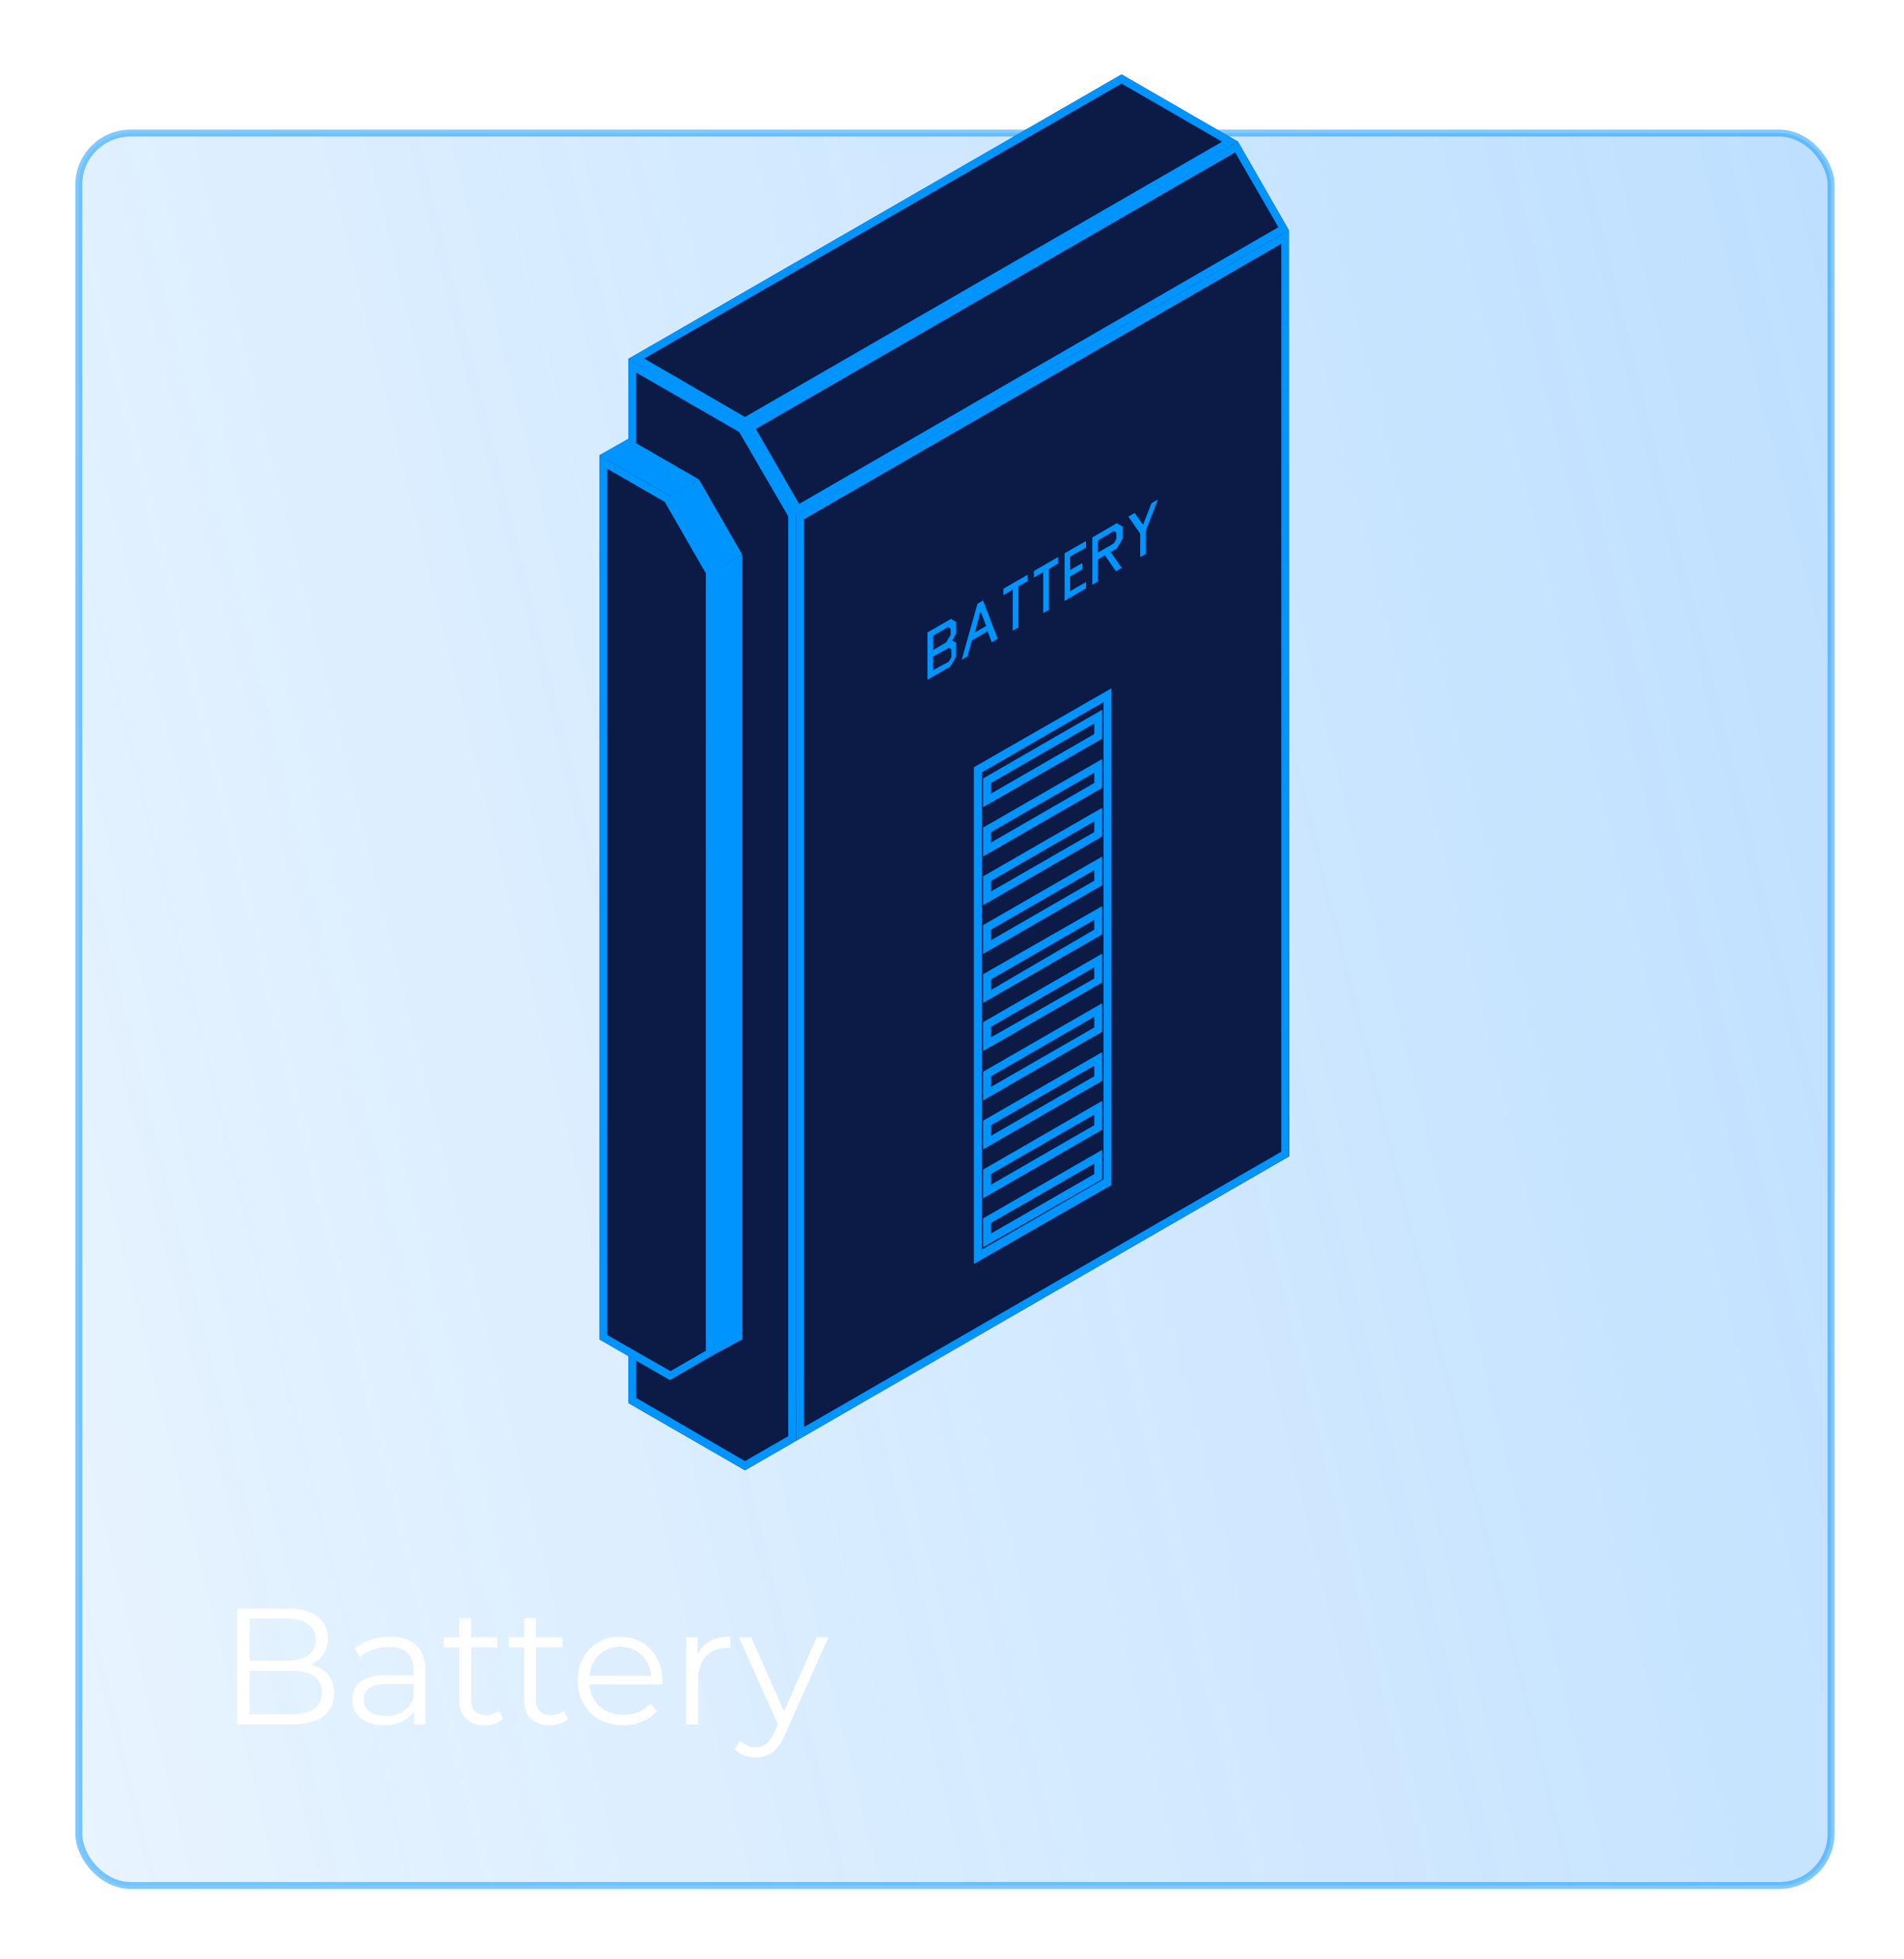 <svg width="276" height="284" viewBox="0 0 276 284" fill="none" xmlns="http://www.w3.org/2000/svg">
<g filter="url(#filter0_d_854_1104)">
<rect opacity="0.5" x="10.09" y="17.29" width="254" height="254" rx="7.5" fill="url(#paint0_linear_854_1104)" stroke="#0094FF"/>
<path d="M43.64 239.284C44.744 239.524 45.592 240.004 46.184 240.724C46.792 241.428 47.096 242.34 47.096 243.46C47.096 244.9 46.56 246.012 45.488 246.796C44.432 247.564 42.864 247.948 40.784 247.948H33.056V231.148H40.304C42.176 231.148 43.624 231.524 44.648 232.276C45.688 233.028 46.208 234.092 46.208 235.468C46.208 236.396 45.976 237.188 45.512 237.844C45.064 238.484 44.44 238.964 43.64 239.284ZM34.832 232.612V238.708H40.184C41.544 238.708 42.592 238.452 43.328 237.94C44.064 237.412 44.432 236.652 44.432 235.66C44.432 234.668 44.064 233.916 43.328 233.404C42.592 232.876 41.544 232.612 40.184 232.612H34.832ZM40.76 246.484C42.264 246.484 43.4 246.228 44.168 245.716C44.936 245.204 45.32 244.404 45.32 243.316C45.32 241.22 43.8 240.172 40.76 240.172H34.832V246.484H40.76ZM55.206 235.228C56.854 235.228 58.118 235.644 58.998 236.476C59.878 237.292 60.318 238.508 60.318 240.124V247.948H58.686V245.98C58.302 246.636 57.734 247.148 56.982 247.516C56.246 247.884 55.366 248.068 54.342 248.068C52.934 248.068 51.814 247.732 50.982 247.06C50.15 246.388 49.734 245.5 49.734 244.396C49.734 243.324 50.118 242.46 50.886 241.804C51.67 241.148 52.91 240.82 54.606 240.82H58.614V240.052C58.614 238.964 58.31 238.14 57.702 237.58C57.094 237.004 56.206 236.716 55.038 236.716C54.238 236.716 53.47 236.852 52.734 237.124C51.998 237.38 51.366 237.74 50.838 238.204L50.07 236.932C50.71 236.388 51.478 235.972 52.374 235.684C53.27 235.38 54.214 235.228 55.206 235.228ZM54.606 246.724C55.566 246.724 56.39 246.508 57.078 246.076C57.766 245.628 58.278 244.988 58.614 244.156V242.092H54.654C52.494 242.092 51.414 242.844 51.414 244.348C51.414 245.084 51.694 245.668 52.254 246.1C52.814 246.516 53.598 246.724 54.606 246.724ZM71.594 247.18C71.274 247.468 70.874 247.692 70.394 247.852C69.93 247.996 69.442 248.068 68.93 248.068C67.746 248.068 66.834 247.748 66.194 247.108C65.554 246.468 65.234 245.564 65.234 244.396V236.764H62.978V235.324H65.234V232.564H66.938V235.324H70.778V236.764H66.938V244.3C66.938 245.052 67.122 245.628 67.49 246.028C67.874 246.412 68.418 246.604 69.122 246.604C69.474 246.604 69.81 246.548 70.13 246.436C70.466 246.324 70.754 246.164 70.994 245.956L71.594 247.18ZM81.016 247.18C80.696 247.468 80.296 247.692 79.816 247.852C79.352 247.996 78.864 248.068 78.352 248.068C77.168 248.068 76.256 247.748 75.616 247.108C74.976 246.468 74.656 245.564 74.656 244.396V236.764H72.4V235.324H74.656V232.564H76.36V235.324H80.2V236.764H76.36V244.3C76.36 245.052 76.544 245.628 76.912 246.028C77.296 246.412 77.84 246.604 78.544 246.604C78.896 246.604 79.232 246.548 79.552 246.436C79.888 246.324 80.176 246.164 80.416 245.956L81.016 247.18ZM94.665 242.164H84.105C84.201 243.476 84.705 244.54 85.617 245.356C86.529 246.156 87.681 246.556 89.073 246.556C89.857 246.556 90.577 246.42 91.233 246.148C91.889 245.86 92.457 245.444 92.937 244.9L93.897 246.004C93.337 246.676 92.633 247.188 91.785 247.54C90.953 247.892 90.033 248.068 89.025 248.068C87.729 248.068 86.577 247.796 85.569 247.252C84.577 246.692 83.801 245.924 83.241 244.948C82.681 243.972 82.401 242.868 82.401 241.636C82.401 240.404 82.665 239.3 83.193 238.324C83.737 237.348 84.473 236.588 85.401 236.044C86.345 235.5 87.401 235.228 88.569 235.228C89.737 235.228 90.785 235.5 91.713 236.044C92.641 236.588 93.369 237.348 93.897 238.324C94.425 239.284 94.689 240.388 94.689 241.636L94.665 242.164ZM88.569 236.692C87.353 236.692 86.329 237.084 85.497 237.868C84.681 238.636 84.217 239.644 84.105 240.892H93.057C92.945 239.644 92.473 238.636 91.641 237.868C90.825 237.084 89.801 236.692 88.569 236.692ZM99.789 237.796C100.189 236.948 100.781 236.308 101.565 235.876C102.365 235.444 103.349 235.228 104.517 235.228V236.884L104.109 236.86C102.781 236.86 101.741 237.268 100.989 238.084C100.237 238.9 99.861 240.044 99.861 241.516V247.948H98.157V235.324H99.789V237.796ZM118.75 235.324L112.438 249.46C111.926 250.644 111.334 251.484 110.662 251.98C109.99 252.476 109.182 252.724 108.238 252.724C107.63 252.724 107.062 252.628 106.534 252.436C106.006 252.244 105.55 251.956 105.166 251.572L105.958 250.3C106.598 250.94 107.366 251.26 108.262 251.26C108.838 251.26 109.326 251.1 109.726 250.78C110.142 250.46 110.526 249.916 110.878 249.148L111.43 247.924L105.79 235.324H107.566L112.318 246.052L117.07 235.324H118.75Z" fill="white"/>
<path d="M114.076 72.6L106.657 59.765L89.758 50.019V201.363L106.657 211.11L114.076 206.831V72.6Z" fill="#0B1B46"/>
<path d="M90.903 52.006L105.809 60.608L112.931 72.849V206.164L106.657 209.779L90.903 200.628V51.914M89.758 50.012V201.36L106.657 211.106L114.076 206.828L115 72L106.657 59.762L89.758 50.012Z" fill="#0094FF"/>
<path d="M161.246 8.79L89.758 50.017L106.657 59.764L178.121 18.536L161.246 8.79Z" fill="#0B1B46"/>
<path d="M161.246 10.117L175.832 18.536L106.657 58.437L92.048 49.972L161.246 10.117ZM161.246 8.79L89.75 50.02L106.5 60L178.121 18.536L161.246 8.79Z" fill="#0094FF"/>
<path d="M178.125 18.546L106.656 59.774L114.075 72.614L185.492 31.371L178.125 18.546Z" fill="#0B1B46"/>
<path d="M177.709 20.09L183.983 30.935L114.51 71.041L108.236 60.174L177.709 20.09ZM178.121 18.534L106 59.5L114.075 73.551L185.494 31.369L178.121 18.534Z" fill="#0094FF"/>
<path d="M185.492 31.375L114.076 72.6V206.831L185.541 165.603L185.492 31.375Z" fill="#0B1B46"/>
<path d="M184.396 33.34V164.94L115.221 204.841V73.264L184.396 33.34ZM185.495 31.373L114.076 72.555V206.831L185.495 165.603V31.373Z" fill="#0094FF"/>
<path d="M137.271 93.167L136.424 94.632L133.104 96.553V89.69L136.424 87.791L137.271 88.271V89.964L136.699 90.948L137.271 91.268V93.167ZM136.47 90.033V89.118L136.08 88.889L133.928 90.147V92.229L135.828 91.108L136.47 90.033ZM136.47 93.236V92.115L136.103 91.909L133.813 93.167V95.135L136.103 93.9L136.47 93.236Z" fill="#0B1B46"/>
<path d="M136.424 87.766L133.104 89.665V96.529L136.424 94.607L137.271 93.143V91.153L136.699 90.832L137.271 89.848V88.155L136.424 87.675V87.766ZM133.928 92.228V90.146L136.08 88.888L136.47 89.116V90.031L135.828 91.107L133.928 92.228ZM133.928 95.133V93.166L136.218 91.907L136.584 92.113V93.234L136.218 93.898L133.928 95.133Z" fill="#0094FF"/>
<path d="M143.386 90.629L142.516 91.11L141.99 89.531L139.7 90.858L139.104 93.146L138.234 93.649L140.524 85.527L141.394 85.024L143.386 90.629ZM141.623 88.868L140.799 86.58L139.975 89.691L141.623 88.868Z" fill="#0B1B46"/>
<path d="M141.234 84.999L140.364 85.503L138.074 93.625L138.944 93.121L139.54 90.834L141.829 89.507L142.425 91.085L143.295 90.605L141.143 84.976L141.234 84.999ZM139.975 89.735L140.799 86.578L141.623 88.729L139.975 89.689V89.735Z" fill="#0094FF"/>
<path d="M147.643 82.233L146.292 83.01V88.868L145.468 89.325V83.376L144.117 84.177V83.239L147.643 81.203V82.233Z" fill="#0B1B46"/>
<path d="M147.643 81.293L144.117 83.329V84.267L145.468 83.466V89.415L146.292 88.934V83.008L147.643 82.231V81.293Z" fill="#0094FF"/>
<path d="M152.063 79.715L150.712 80.493V86.442L149.911 86.899V80.928L148.537 81.706V80.767L152.063 78.731V79.715Z" fill="#0B1B46"/>
<path d="M152.063 78.731L148.537 80.767V81.706L149.888 80.928V86.853L150.712 86.396V80.447L152.063 79.669V78.731Z" fill="#0094FF"/>
<path d="M156.095 83.304L152.98 85.089V78.225L156.095 76.418V77.424L153.805 78.751V80.696L155.568 79.689V80.627L153.805 81.634V83.762L156.095 82.435V83.304Z" fill="#0B1B46"/>
<path d="M156.095 76.418L152.98 78.202V85.089L156.095 83.281V82.366L153.782 83.693V81.565L155.545 80.536V79.621L153.782 80.627V78.683L156.095 77.356V76.418Z" fill="#0094FF"/>
<path d="M161.406 76.054L160.559 77.519L159.666 78.022L161.269 80.31L160.422 80.79L158.842 78.502L157.811 79.097V82.3L157.01 82.758V75.894L160.559 73.835L161.406 74.338V76.054ZM160.605 76.054V75.139L160.307 74.979L158.017 76.352V78.159L160.307 76.764L160.605 76.054Z" fill="#0B1B46"/>
<path d="M160.559 73.835L157.01 75.894V82.758L157.811 82.3V79.097L158.842 78.502L160.422 80.79L161.269 80.31L159.666 78.022L160.559 77.519L161.406 76.054V74.338L160.559 73.835ZM157.811 78.159V76.352L160.101 74.979L160.49 75.185V76.123L160.124 76.764L157.697 78.159H157.811Z" fill="#0094FF"/>
<path d="M166.512 70.404L164.772 74.98V78.366L163.971 78.847V75.346L162.23 72.852L163.146 72.326L164.36 74.042L165.574 70.93L166.512 70.404Z" fill="#0B1B46"/>
<path d="M166.512 70.404L165.574 70.953L164.36 74.065L163.146 72.349L162.23 72.875L163.948 75.346V78.755L164.772 78.297V74.889L166.512 70.404Z" fill="#0094FF"/>
<path d="M139.836 109.298V181.207L159.803 169.699V97.767L139.836 109.298Z" fill="#0B1B46"/>
<path d="M158.635 99.758V168.944L140.981 179.125V109.962L158.635 99.758ZM159.78 97.767L139.836 109.207V181.207L159.78 169.768V97.767Z" fill="#0094FF"/>
<path d="M141.211 110.829V114.993L158.407 105.064V100.877L141.211 110.829Z" fill="#0B1B46"/>
<path d="M157.285 102.867V104.4L142.332 113.026V111.493L157.285 102.867ZM158.43 100.877L141.188 110.829V114.993L158.43 105.064V100.877Z" fill="#0094FF"/>
<path d="M141.211 122.087L158.407 112.158V107.971L141.211 117.9V122.087Z" fill="#0B1B46"/>
<path d="M157.285 109.961V111.494L142.332 120.12V118.61L157.285 110.007M158.43 108.017L141.188 117.946V122.133L158.43 112.203V107.971V108.017Z" fill="#0094FF"/>
<path d="M141.211 129.181L158.407 119.229V115.065L141.211 124.994V129.181Z" fill="#0B1B46"/>
<path d="M157.285 117.032V118.611L142.332 127.213V125.68L157.285 117.055M158.43 115.087L141.188 125.017V129.204L158.43 119.251V115.065V115.087Z" fill="#0094FF"/>
<path d="M141.211 136.269L158.407 126.317V122.153L141.211 132.083V136.269Z" fill="#0B1B46"/>
<path d="M157.285 124.121V125.654L142.332 134.279V132.746L157.285 124.121ZM158.43 122.153L141.188 132.083V136.269L158.43 126.317V122.153Z" fill="#0094FF"/>
<path d="M141.211 143.342L158.407 133.413V129.226L141.211 139.178V143.342Z" fill="#0B1B46"/>
<path d="M157.285 131.216V132.749L142.332 141.489V139.956L157.285 131.331M158.43 129.34L141.188 139.201V143.365L158.43 133.435V129.226V129.34Z" fill="#0094FF"/>
<path d="M141.211 150.431L158.407 140.501V136.314L141.211 146.244V150.431Z" fill="#0B1B46"/>
<path d="M157.285 138.307V139.839L142.332 148.35V146.818L157.285 138.215M158.43 136.225L141.188 146.154V150.341L158.43 140.411V136.316V136.225Z" fill="#0094FF"/>
<path d="M141.211 157.524L158.407 147.572V143.408L141.211 153.337V157.524Z" fill="#0B1B46"/>
<path d="M157.285 145.376V146.931L142.332 155.534V154.001L157.285 145.376ZM158.43 143.408L141.188 153.337V157.501L158.43 147.549V143.408Z" fill="#0094FF"/>
<path d="M141.211 164.618L158.407 154.666V150.502L141.211 160.431V164.618Z" fill="#0B1B46"/>
<path d="M157.285 152.469V154.002L142.332 162.628V161.095L157.285 152.469ZM158.43 150.502L141.188 160.431V164.595L158.43 154.666V150.502Z" fill="#0094FF"/>
<path d="M141.211 171.686L158.407 161.756V157.569L141.211 167.522V171.686Z" fill="#0B1B46"/>
<path d="M157.285 159.56V161.093L142.332 169.718V168.162L157.285 159.56ZM158.43 157.569L141.188 167.522V171.686L158.43 161.756V157.501V157.569Z" fill="#0094FF"/>
<path d="M141.211 178.779L158.407 168.85V164.663L141.211 174.593V178.779Z" fill="#0B1B46"/>
<path d="M157.285 166.654V168.186L142.332 176.789V175.256L157.285 166.654ZM158.43 164.663L141.188 174.593V178.779L158.43 168.941V164.663Z" fill="#0094FF"/>
<path d="M102.123 80.766L95.849 69.898L85.613 63.996V192.164L95.849 198.066L102.123 194.429V80.766Z" fill="#0B1B46"/>
<path d="M86.758 65.986L95.025 70.745L100.978 81.086V193.788L95.849 196.739L86.69 191.5V65.986M85.545 64.019V192.141L95.78 198.043L102.054 194.406V80.766L95.78 69.898L85.545 63.996V64.019Z" fill="#0094FF"/>
<path d="M99.993 67.522L95.849 69.901L85.613 63.998L89.758 61.619L99.993 67.522Z" fill="#0B1B46"/>
<path d="M89.758 61.592L85.522 63.978L95.775 69.899L99.993 67.495L89.758 61.592Z" fill="#0094FF"/>
<path d="M100.004 67.519L95.856 69.904L102.112 80.771L106.261 78.387L100.004 67.519Z" fill="#0B1B46"/>
<path d="M99.984 67.488L95.748 69.887L101.867 80.869L106.268 78.389L99.984 67.488Z" fill="#0094FF"/>
<path d="M106.268 192.051L102.123 194.431V80.768L106.268 78.389V192.051Z" fill="#0B1B46"/>
<path d="M106.268 78.389L101.5 81L101.906 194.492L106.268 192.143V78.389Z" fill="#0094FF"/>
</g>
<defs>
<filter id="filter0_d_854_1104" x="0.923" y="0.789" width="275" height="283" filterUnits="userSpaceOnUse" color-interpolation-filters="sRGB">
<feFlood flood-opacity="0" result="BackgroundImageFix"/>
<feColorMatrix in="SourceAlpha" type="matrix" values="0 0 0 0 0 0 0 0 0 0 0 0 0 0 0 0 0 0 127 0" result="hardAlpha"/>
<feOffset dx="1.333" dy="2"/>
<feGaussianBlur stdDeviation="5"/>
<feComposite in2="hardAlpha" operator="out"/>
<feColorMatrix type="matrix" values="0 0 0 0 0.059 0 0 0 0 0.173 0 0 0 0 0.369 0 0 0 1 0"/>
<feBlend mode="normal" in2="BackgroundImageFix" result="effect1_dropShadow_854_1104"/>
<feBlend mode="normal" in="SourceGraphic" in2="effect1_dropShadow_854_1104" result="shape"/>
</filter>
<linearGradient id="paint0_linear_854_1104" x1="256.866" y1="16.79" x2="-42.751" y2="90.579" gradientUnits="userSpaceOnUse">
<stop stop-color="#2897FF" stop-opacity="0.6"/>
<stop offset="1" stop-color="#2897FF" stop-opacity="0.2"/>
</linearGradient>
</defs>
</svg>
